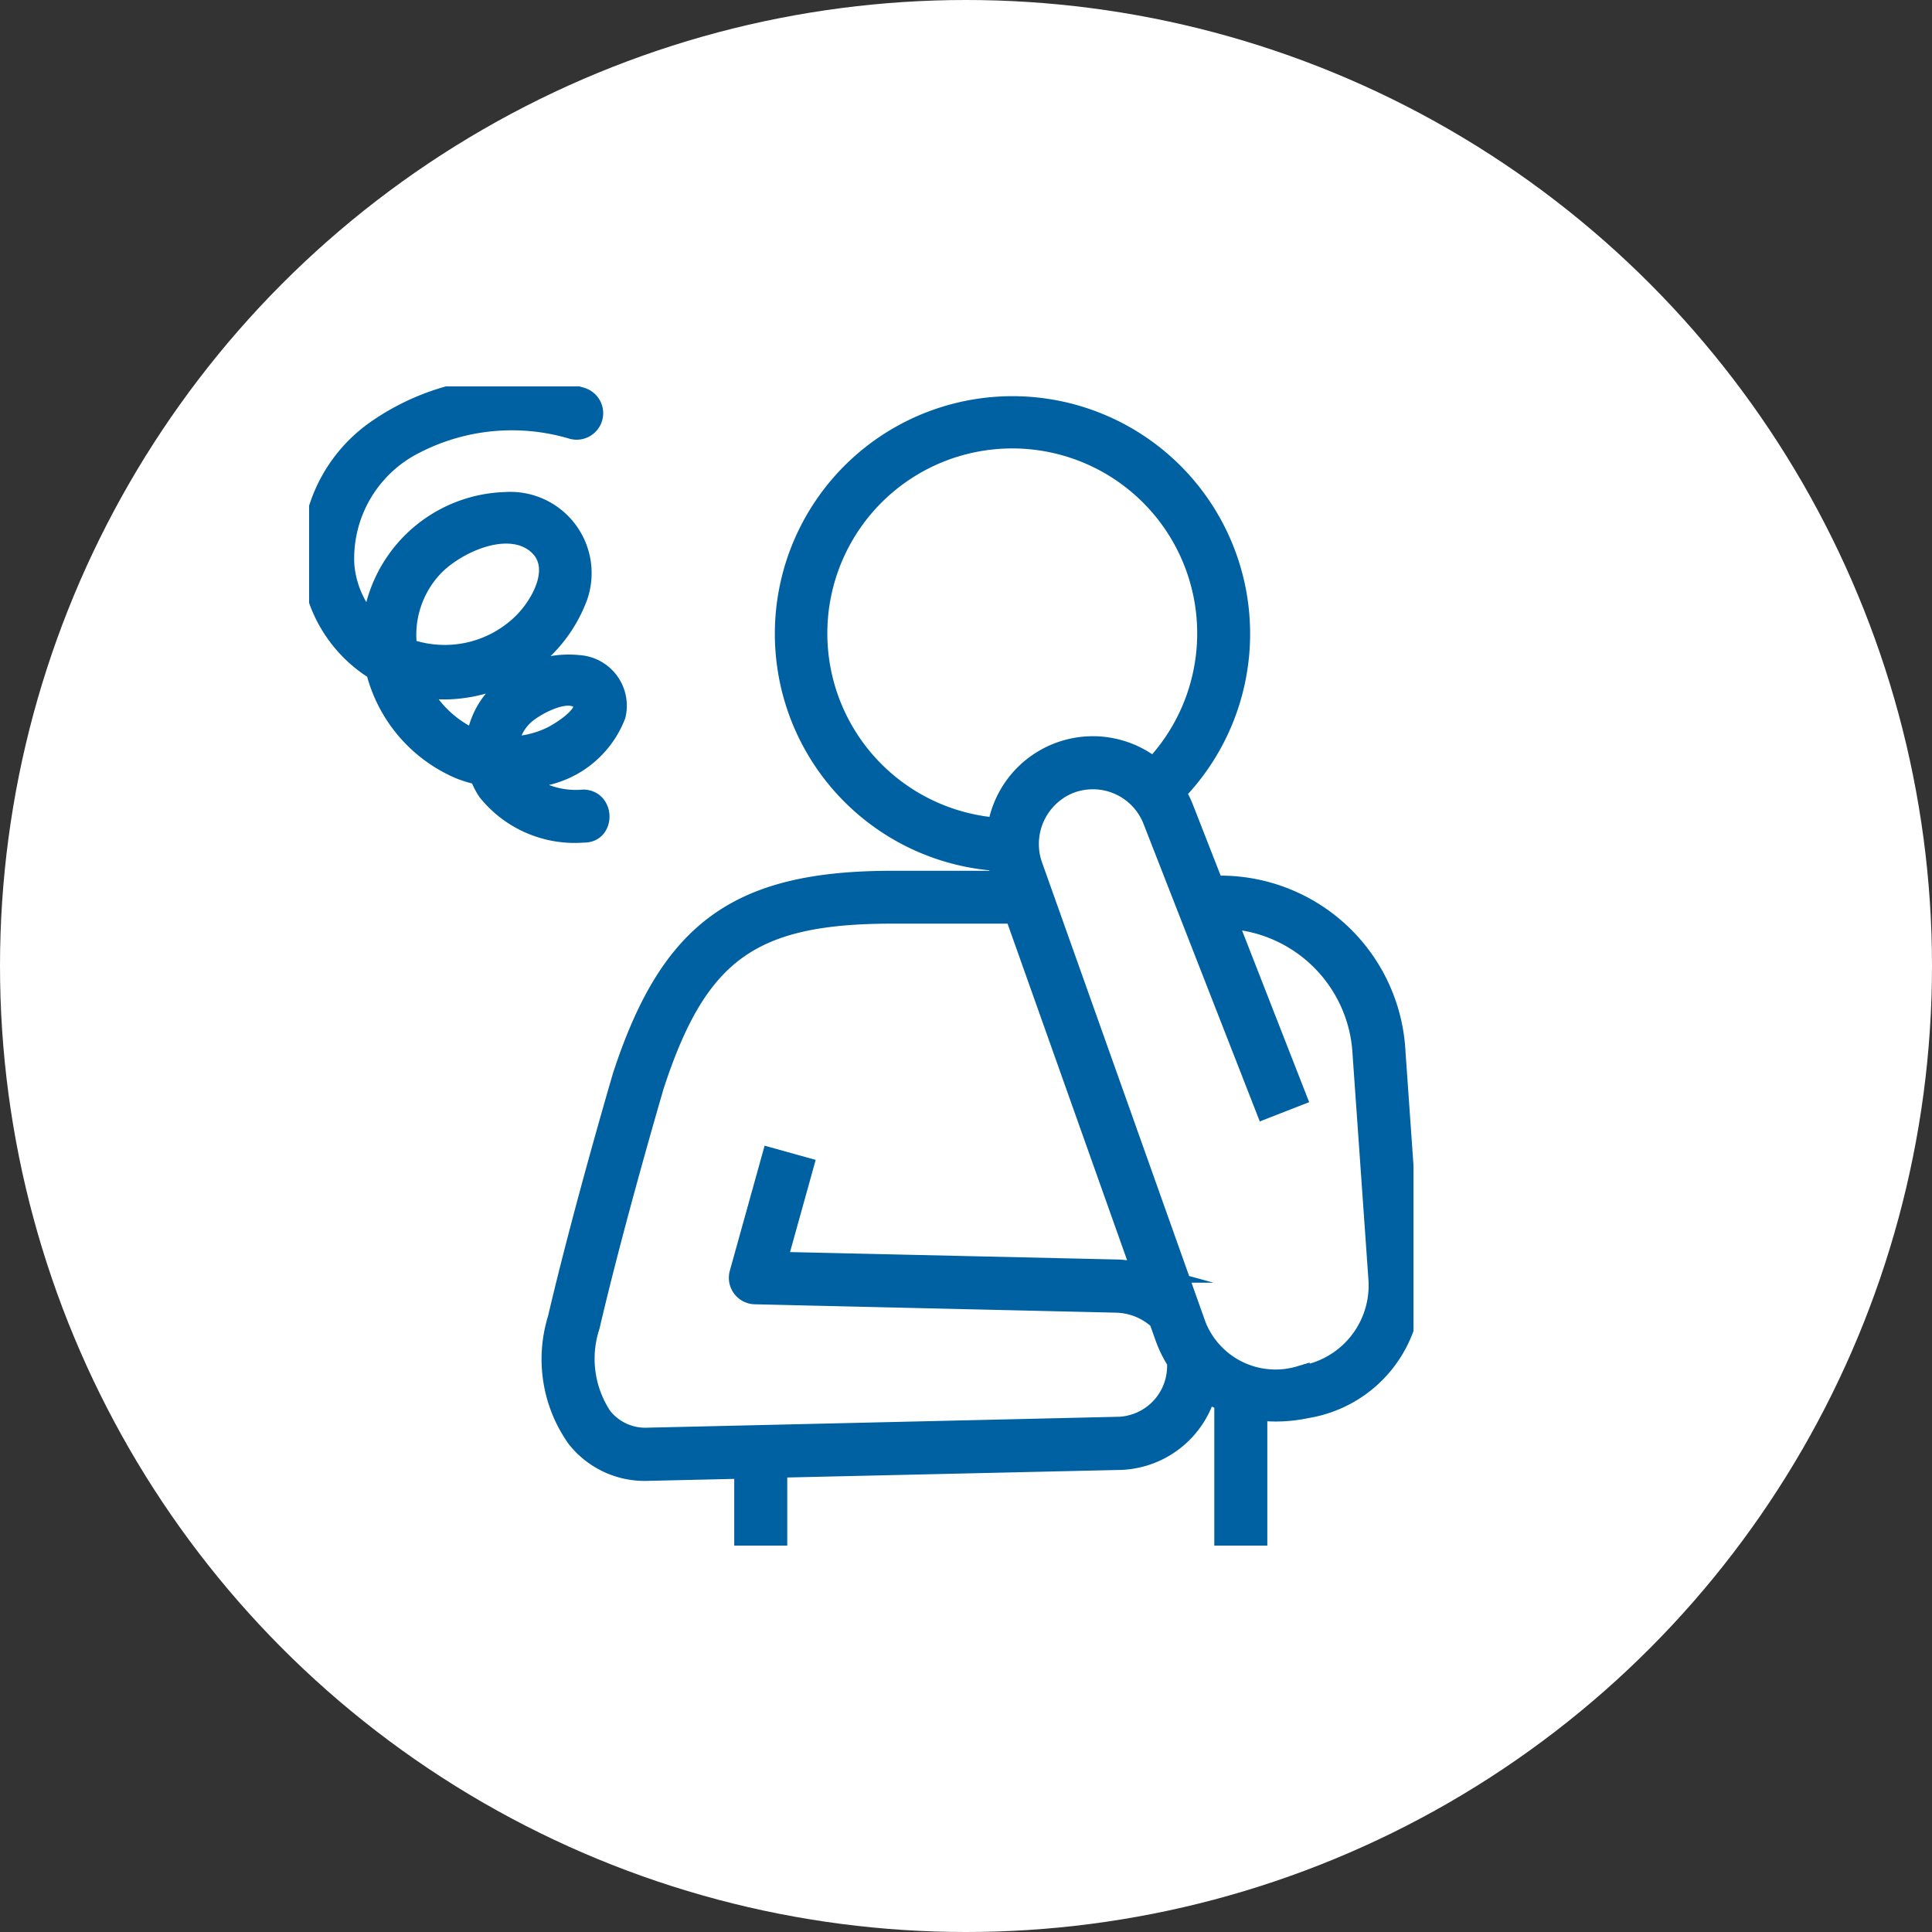 <svg xmlns="http://www.w3.org/2000/svg" xmlns:xlink="http://www.w3.org/1999/xlink" width="50" height="50" viewBox="0 0 50 50">
  <rect x="0" y="0" width="50" height="50" fill="#333333" stroke="none"/>
  <defs>
    <clipPath id="clip-path">
      <rect id="長方形_240" data-name="長方形 240" width="28.58" height="30" fill="none"/>
    </clipPath>
  </defs>
  <g id="グループ_373" data-name="グループ 373" transform="translate(-775 -1069)">
    <circle id="楕円形_84" data-name="楕円形 84" cx="25" cy="25" r="25" transform="translate(775 1069)" fill="#fff"/>
    <g id="グループ_372" data-name="グループ 372" transform="translate(783 1079)">
      <g id="グループ_371" data-name="グループ 371" clip-path="url(#clip-path)">
        <path id="パス_458" data-name="パス 458" d="M69.11,26.3,68.7,20.462a4.545,4.545,0,0,0-4.54-4.311h-.164l-.782-2a2.54,2.54,0,0,0-.2-.4,5.9,5.9,0,1,0-4.627,1.779,2.638,2.638,0,0,0,.115.442l.019.054H55.667c-3.987,0-5.749,1.273-6.986,5.056-.01.034-1.024,3.478-1.681,6.286a3.54,3.54,0,0,0,.489,3.088,2.251,2.251,0,0,0,1.791.86l2.548-.058v1.953H52.7V31.233l8.8-.2h.016a2.4,2.4,0,0,0,2.286-1.764,2.85,2.85,0,0,0,.45.246v3.7h.872V29.748a3.63,3.63,0,0,0,.469.031,3.854,3.854,0,0,0,.809-.087,3.237,3.237,0,0,0,2.7-3.4M58.381,14.652a5.036,5.036,0,1,1,4.049-1.558,2.548,2.548,0,0,0-.58-.347,2.51,2.51,0,0,0-3.468,1.905m3.094,15.505-12.161.282a1.414,1.414,0,0,1-1.148-.537,2.707,2.707,0,0,1-.317-2.34c.65-2.784,1.658-6.2,1.664-6.226,1.127-3.446,2.508-4.442,6.154-4.442h3.161l3.3,9.292a2.928,2.928,0,0,0-.612-.1H61.5l-8.805-.2.683-2.454-.84-.234-.833,2.994a.436.436,0,0,0,.41.553l9.357.217a1.675,1.675,0,0,1,1.088.443l.154.432a3.075,3.075,0,0,0,.316.645c0,.026,0,.052,0,.078a1.564,1.564,0,0,1-1.561,1.6m4.747-1.318a2.2,2.2,0,0,1-2.683-1.3L59.32,15.675a1.677,1.677,0,0,1,.909-2.134,1.657,1.657,0,0,1,2.173.927l2.919,7.471.812-.317-1.795-4.593a3.675,3.675,0,0,1,3.492,3.488l.412,5.848a2.357,2.357,0,0,1-2.019,2.477" transform="translate(-40.576 -3.24)" fill="#0061a2"/>
        <path id="パス_459" data-name="パス 459" d="M69.11,26.3,68.7,20.462a4.545,4.545,0,0,0-4.54-4.311h-.164l-.782-2a2.54,2.54,0,0,0-.2-.4,5.9,5.9,0,1,0-4.627,1.779,2.638,2.638,0,0,0,.115.442l.019.054H55.667c-3.987,0-5.749,1.273-6.986,5.056-.01.034-1.024,3.478-1.681,6.286a3.54,3.54,0,0,0,.489,3.088,2.251,2.251,0,0,0,1.791.86l2.548-.058v1.953H52.7V31.233l8.8-.2h.016a2.4,2.4,0,0,0,2.286-1.764,2.85,2.85,0,0,0,.45.246v3.7h.872V29.748a3.63,3.63,0,0,0,.469.031,3.854,3.854,0,0,0,.809-.087A3.237,3.237,0,0,0,69.11,26.3ZM58.381,14.652a5.036,5.036,0,1,1,4.049-1.558,2.548,2.548,0,0,0-.58-.347,2.51,2.51,0,0,0-3.468,1.905Zm3.094,15.505-12.161.282a1.414,1.414,0,0,1-1.148-.537,2.707,2.707,0,0,1-.317-2.34c.65-2.784,1.658-6.2,1.664-6.226,1.127-3.446,2.508-4.442,6.154-4.442h3.161l3.3,9.292a2.928,2.928,0,0,0-.612-.1H61.5l-8.805-.2.683-2.454-.84-.234-.833,2.994a.436.436,0,0,0,.41.553l9.357.217a1.675,1.675,0,0,1,1.088.443l.154.432a3.075,3.075,0,0,0,.316.645c0,.026,0,.052,0,.078A1.564,1.564,0,0,1,61.475,30.158Zm4.747-1.318a2.2,2.2,0,0,1-2.683-1.3L59.32,15.675a1.677,1.677,0,0,1,.909-2.134,1.657,1.657,0,0,1,2.173.927l2.919,7.471.812-.317-1.795-4.593a3.675,3.675,0,0,1,3.492,3.488l.412,5.848A2.357,2.357,0,0,1,66.222,28.84Z" transform="translate(-40.576 -3.24)" fill="none" stroke="#0061a2" stroke-miterlimit="10" stroke-width="0.5"/>
        <path id="パス_460" data-name="パス 460" d="M7.32,10.9a2.208,2.208,0,0,1-1.646-.531l-.015-.018a2.541,2.541,0,0,0,2.5-1.621,1.062,1.062,0,0,0-.97-1.311,2.525,2.525,0,0,0-2.257.972,2.078,2.078,0,0,0-.4.968,2.854,2.854,0,0,1-1.447-1.35,3.421,3.421,0,0,0,1.053.032A3.691,3.691,0,0,0,7.178,5.65,1.853,1.853,0,0,0,5.3,3.2a3.587,3.587,0,0,0-3.316,2.51,3.224,3.224,0,0,0-.14.693,2.568,2.568,0,0,1-.707-1.571A3.313,3.313,0,0,1,2.979,1.7,5.466,5.466,0,0,1,7.025,1.33.436.436,0,0,0,7.257.489a6.171,6.171,0,0,0-5.325.865A3.932,3.932,0,0,0,.452,5.736,3.543,3.543,0,0,0,1.936,7.572,3.771,3.771,0,0,0,4.1,10.121a2.965,2.965,0,0,0,.519.157,1.874,1.874,0,0,0,.21.421A2.9,2.9,0,0,0,7.32,11.772c.561.018.561-.854,0-.872M2.764,6.991A2.558,2.558,0,0,1,3.4,4.933c.568-.633,1.99-1.3,2.745-.6.632.592.029,1.607-.466,2.059a2.875,2.875,0,0,1-2.92.6M5.779,8.738C6.03,8.5,6.848,8.044,7.205,8.31c.412.306-.507.862-.734.968a2.529,2.529,0,0,1-1.084.247,1.251,1.251,0,0,1,.392-.788" transform="translate(-0.217 -0.216)" fill="#0061a2"/>
        <path id="パス_461" data-name="パス 461" d="M7.32,10.9a2.208,2.208,0,0,1-1.646-.531l-.015-.018a2.541,2.541,0,0,0,2.5-1.621,1.062,1.062,0,0,0-.97-1.311,2.525,2.525,0,0,0-2.257.972,2.078,2.078,0,0,0-.4.968,2.854,2.854,0,0,1-1.447-1.35,3.421,3.421,0,0,0,1.053.032A3.691,3.691,0,0,0,7.178,5.65,1.853,1.853,0,0,0,5.3,3.2a3.587,3.587,0,0,0-3.316,2.51,3.224,3.224,0,0,0-.14.693,2.568,2.568,0,0,1-.707-1.571A3.313,3.313,0,0,1,2.979,1.7,5.466,5.466,0,0,1,7.025,1.33.436.436,0,0,0,7.257.489a6.171,6.171,0,0,0-5.325.865A3.932,3.932,0,0,0,.452,5.736,3.543,3.543,0,0,0,1.936,7.572,3.771,3.771,0,0,0,4.1,10.121a2.965,2.965,0,0,0,.519.157,1.874,1.874,0,0,0,.21.421A2.9,2.9,0,0,0,7.32,11.772C7.882,11.79,7.881,10.918,7.32,10.9ZM2.764,6.991A2.558,2.558,0,0,1,3.4,4.933c.568-.633,1.99-1.3,2.745-.6.632.592.029,1.607-.466,2.059A2.875,2.875,0,0,1,2.764,6.991ZM5.779,8.738C6.03,8.5,6.848,8.044,7.205,8.31c.412.306-.507.862-.734.968a2.529,2.529,0,0,1-1.084.247A1.251,1.251,0,0,1,5.779,8.738Z" transform="translate(-0.217 -0.216)" fill="none" stroke="#0061a2" stroke-miterlimit="10" stroke-width="0.5"/>
      </g>
    </g>
  </g>
</svg>
